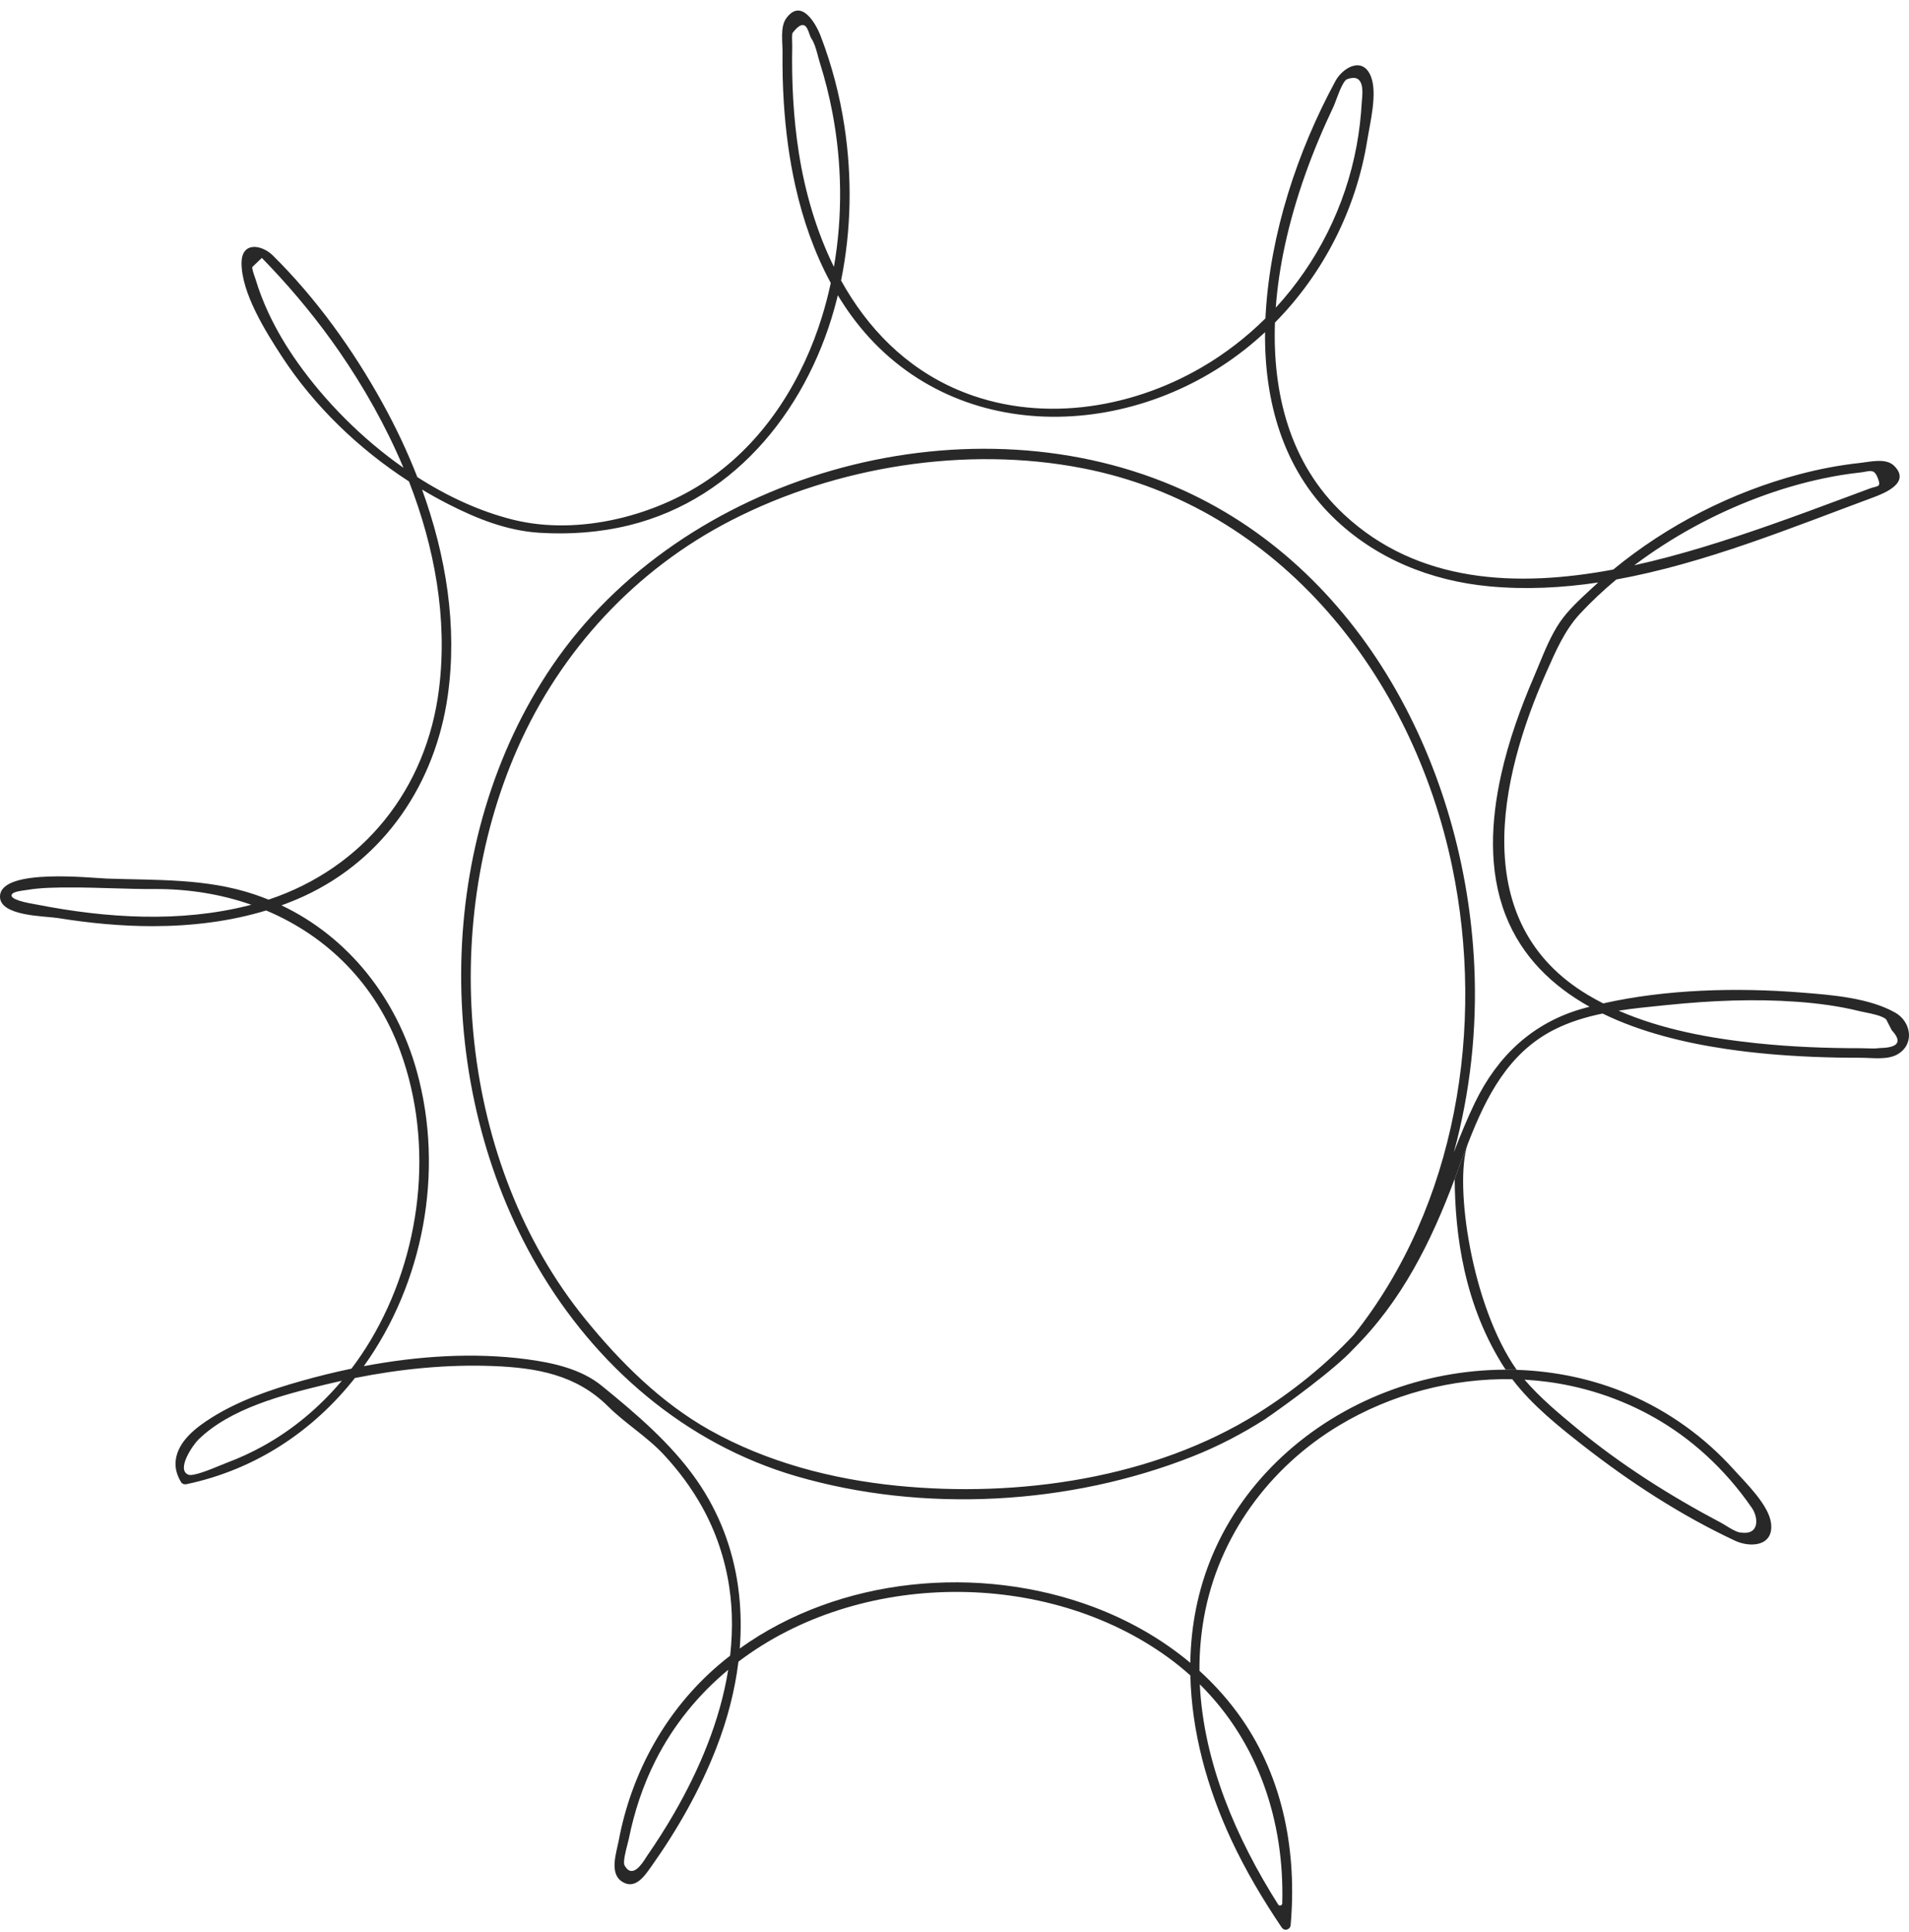 <?xml version="1.0" encoding="UTF-8"?> <svg xmlns="http://www.w3.org/2000/svg" width="169" height="171" viewBox="0 0 169 171" fill="none"> <path d="M133.289 121.25L134.27 121.265C130.268 115.577 128.738 104.881 129.913 101.336C129.522 102.347 129.154 103.364 128.781 104.36C128.811 109.198 129.576 115.577 133.289 121.25Z" fill="#282828"></path> <path fill-rule="evenodd" clip-rule="evenodd" d="M133.289 121.25C129.666 121.256 126.038 121.934 122.655 123.244C115.9 125.858 110.176 130.953 107.34 137.656C106.034 140.743 105.428 143.963 105.375 147.199C102.838 145.076 99.907 143.418 96.79 142.25C86.668 138.456 74.345 139.582 65.488 145.932C65.613 144.355 65.602 142.779 65.435 141.221L65.332 140.382C64.863 137.106 63.696 133.931 61.68 131.034C59.425 127.793 56.286 125.126 53.25 122.658C51.423 121.174 48.913 120.629 46.634 120.327C41.919 119.702 36.97 120.038 32.208 120.939C37.464 113.615 39.374 103.738 36.895 94.817C35.111 88.395 30.886 82.985 24.919 80.145C25.593 79.9 26.26 79.632 26.914 79.33C34.087 76.022 38.541 69.303 39.636 61.601C40.511 55.453 39.487 49.187 37.364 43.34C38.122 43.794 38.894 44.222 39.675 44.621C42.232 45.928 44.892 46.985 47.777 47.164C50.422 47.328 53.098 47.136 55.675 46.505C65.362 44.134 71.771 35.752 74.101 26.425C74.115 26.369 74.128 26.313 74.141 26.256C74.15 26.216 74.16 26.175 74.169 26.135C74.527 26.727 74.906 27.306 75.313 27.868C83.642 39.391 99.607 39.278 110.194 30.947C110.817 30.457 111.416 29.942 111.993 29.405C111.929 35.462 113.545 41.415 117.99 45.768C121.741 49.441 126.648 51.42 131.846 51.905C135.071 52.205 138.29 52.041 141.485 51.564C141.33 51.704 141.175 51.845 141.022 51.987L140.765 52.224L140.764 52.225C139.824 53.094 138.814 54.027 138.099 55.072C137.328 56.199 136.761 57.58 136.221 58.893C136.073 59.251 135.928 59.605 135.781 59.947C134.588 62.726 133.56 65.591 132.901 68.545C131.992 72.622 131.74 77.031 133.278 80.993C134.714 84.693 137.438 87.289 140.717 89.12C140.613 89.147 140.51 89.174 140.407 89.202C140.336 89.221 140.265 89.24 140.194 89.26C135.702 90.506 132.569 93.48 130.573 97.608C129.877 99.049 129.276 100.527 128.704 102.016C130.16 96.696 130.77 91.098 130.517 85.535C129.725 68.091 120.628 50.132 103.909 43.029C85.067 35.023 60.368 42.052 48.885 58.946C38.45 74.297 38.296 96.169 47.568 112.097C52.678 120.875 60.652 127.812 70.493 130.679C81.754 133.959 94.691 133.236 105.583 128.927C107.844 128.033 109.968 126.921 111.982 125.639C113.918 124.305 118.193 121.194 119.81 119.419C124.075 115.198 126.691 109.947 128.781 104.36C129.154 103.364 129.522 102.347 129.913 101.336C129.944 101.243 129.978 101.156 130.015 101.074C131.581 97.072 133.542 93.201 137.58 91.154C138.928 90.47 140.381 90.03 141.872 89.723C145.278 91.385 149.156 92.316 152.772 92.853C155.336 93.234 157.922 93.45 160.511 93.556C161.928 93.615 163.345 93.64 164.763 93.638C165.774 93.638 167.149 93.865 168.057 93.29C169.536 92.356 169.143 90.416 167.792 89.649C165.478 88.336 162.197 88.078 159.561 87.871L159.383 87.857C153.808 87.416 147.518 87.561 141.928 88.825C141.467 88.59 141.013 88.34 140.568 88.074C129.984 81.742 132.666 69.007 136.9 59.499C137.721 57.655 138.505 55.799 139.896 54.306C140.893 53.236 141.965 52.236 143.089 51.299C150.892 49.883 158.537 46.736 165.772 44.056C166.802 43.674 169.202 42.739 167.682 41.235C166.953 40.513 165.539 40.888 164.665 40.981C162.844 41.176 161.04 41.523 159.27 41.992C153.317 43.568 147.59 46.489 142.819 50.418C134.302 52.012 125.535 51.648 118.98 45.54C114.187 41.074 112.649 34.827 112.869 28.556C117.193 24.18 120.069 18.49 121.045 12.392C121.291 10.854 121.947 8.292 121.374 6.797C120.662 4.937 118.874 5.973 118.223 7.175C114.833 13.435 112.461 20.673 112.047 27.79C112.039 27.921 112.034 28.052 112.027 28.184C110.352 29.845 108.465 31.306 106.393 32.514C99.942 36.276 91.803 37.494 84.8 34.514C80.155 32.536 76.783 29.025 74.458 24.832C75.369 20.342 75.445 15.69 74.754 11.165C74.339 8.44 73.638 5.759 72.649 3.186C72.221 2.071 70.921 -0.22 69.596 1.632C69.057 2.386 69.286 3.725 69.276 4.593C69.259 6.095 69.294 7.599 69.39 9.099C69.549 11.579 69.871 14.054 70.415 16.48C71.081 19.446 72.093 22.369 73.547 25.05C73.332 26.052 73.074 27.045 72.772 28.024C71.073 33.529 67.894 38.706 63.169 42.126C58.352 45.613 51.311 47.469 45.429 46.008C42.493 45.278 39.621 43.95 36.946 42.236C36.06 39.965 35.015 37.763 33.855 35.664C31.258 30.965 27.987 26.402 24.155 22.617C23.175 21.649 21.403 21.361 21.384 23.251C21.358 25.92 23.533 29.377 24.931 31.525C27.8 35.932 31.746 39.738 36.205 42.619C38.482 48.467 39.63 54.73 38.872 60.934C37.783 69.848 32.174 76.84 23.775 79.64C23.354 79.469 22.925 79.31 22.489 79.164C18.245 77.748 13.894 77.93 9.488 77.776C8.059 77.727 0.125 76.831 0.001 79.318C-0.088 81.125 4.004 81.086 5.118 81.267C7.91 81.718 10.736 81.992 13.567 81.987C16.936 81.981 20.336 81.58 23.561 80.599C28.946 82.862 33.259 87.099 35.437 93.056C38.474 101.36 37.305 111.12 32.791 118.675C32.278 119.533 31.716 120.362 31.114 121.158C29.596 121.474 28.101 121.845 26.642 122.258C23.931 123.026 21.153 123.977 18.754 125.483C17.404 126.33 15.762 127.558 15.556 129.267C15.473 129.959 15.666 130.601 16.022 131.192C16.123 131.362 16.315 131.427 16.502 131.387C22.696 130.082 27.765 126.619 31.42 121.987C35.435 121.184 39.559 120.769 43.64 120.927C47.557 121.078 51.027 121.711 53.831 124.499C55.377 126.036 57.274 127.167 58.781 128.789C60.068 130.174 61.205 131.7 62.128 133.348C63.367 135.562 64.182 137.979 64.557 140.473L64.665 141.312C64.724 141.839 64.765 142.369 64.784 142.9C64.828 144.129 64.774 145.353 64.637 146.567C64.305 146.824 63.978 147.088 63.658 147.361C58.961 151.356 55.903 156.909 54.774 162.938C54.577 163.989 53.933 165.781 55.02 166.536C56.206 167.359 57.059 166.073 57.653 165.237C59.987 161.952 61.992 158.414 63.447 154.654C64.396 152.2 65.06 149.654 65.372 147.097C76.006 139.02 92.582 138.824 103.462 146.761C104.137 147.254 104.775 147.774 105.38 148.317C105.492 153.301 106.872 158.289 108.994 162.847C110.259 165.564 111.789 168.142 113.465 170.625C113.708 170.985 114.221 170.832 114.258 170.411C114.819 164.018 113.639 157.504 109.931 152.16C108.844 150.594 107.582 149.175 106.185 147.906C106.177 146.334 106.304 144.753 106.587 143.168C107.862 136.035 112.346 129.911 118.541 126.19C123.132 123.433 128.521 121.993 133.88 122.093C135.623 124.403 138.105 126.368 140.143 127.962C144.271 131.192 148.84 134.167 153.601 136.391C154.932 137.013 157.028 136.909 156.789 134.856C156.6 133.234 154.538 131.256 153.48 130.081C150.907 127.223 147.728 124.931 144.184 123.42C141.041 122.079 137.667 121.374 134.27 121.265L133.289 121.25ZM111.36 125.106C114.415 123.19 117.342 120.848 119.855 118.16C128.929 106.751 131.503 90.875 128.557 76.714C125.064 59.916 113.367 44.876 95.866 41.455C85.544 39.437 74.057 41.276 64.736 46.063C56.257 50.417 49.635 57.583 45.807 66.272C38.778 82.227 40.673 103.057 51.807 116.764C54.9 120.572 58.496 124.156 62.797 126.578C67.872 129.436 73.655 130.948 79.429 131.524C90.129 132.592 102.13 130.895 111.36 125.106ZM159.071 88.68C155.286 88.406 151.468 88.575 147.696 88.957L147.361 88.99L147.151 89.011L147.148 89.012L147.146 89.012C145.876 89.139 144.577 89.269 143.292 89.469C147.122 91.142 151.379 91.915 155.491 92.349C158.569 92.674 161.668 92.793 164.762 92.791C164.926 92.791 165.096 92.797 165.268 92.804C165.651 92.819 166.045 92.834 166.405 92.777C168.06 92.748 168.418 92.224 167.478 91.205L166.972 90.23C166.608 89.918 165.748 89.744 165.098 89.612L164.96 89.584C164.825 89.556 164.703 89.531 164.601 89.505C162.789 89.059 160.932 88.814 159.071 88.68ZM161.475 42.34C159.472 42.758 157.504 43.343 155.589 44.063C151.706 45.524 147.999 47.545 144.681 50.039C148.851 49.123 152.918 47.8 156.586 46.52C158.91 45.709 161.216 44.85 163.523 43.991C164.197 43.74 164.871 43.488 165.546 43.238C165.703 43.18 165.841 43.145 165.957 43.115C166.358 43.011 166.491 42.977 166.231 42.304C165.962 41.603 165.663 41.658 165.131 41.756C164.993 41.782 164.839 41.81 164.666 41.829C163.595 41.945 162.529 42.119 161.475 42.34ZM118.055 9.431C116.18 13.371 114.657 17.506 113.738 21.776C113.354 23.558 113.076 25.393 112.941 27.236C116.597 23.26 119.105 18.277 120.099 12.898C120.332 11.634 120.481 10.356 120.554 9.073C120.557 9.011 120.564 8.935 120.572 8.849C120.641 8.068 120.783 6.458 119.267 7.006C118.926 7.129 118.551 8.135 118.286 8.844C118.193 9.093 118.114 9.306 118.055 9.431ZM70.136 4.037C70.072 7.226 70.23 10.432 70.728 13.585C71.273 17.032 72.278 20.487 73.825 23.623C74.611 19.098 74.543 14.416 73.681 9.915C73.398 8.439 73.03 6.979 72.577 5.547C72.532 5.404 72.489 5.248 72.445 5.084L72.415 4.971L72.415 4.969C72.397 4.9 72.378 4.831 72.359 4.761C72.226 4.27 72.072 3.761 71.829 3.411C71.767 3.322 71.715 3.172 71.657 3.006C71.447 2.408 71.171 1.619 70.167 2.911C70.095 3.005 70.123 3.71 70.133 3.956L70.135 4.001L70.135 4.015C70.136 4.026 70.136 4.034 70.136 4.037ZM23.741 27.645C24.469 29.218 25.364 30.713 26.368 32.127C28.793 35.542 32.037 38.83 35.717 41.41C34.184 37.758 32.223 34.284 30.028 31.108C28.192 28.453 26.142 25.947 23.921 23.601C23.677 23.343 23.43 23.087 23.181 22.832L22.335 23.635C22.301 23.785 22.445 24.198 22.55 24.497C22.584 24.595 22.613 24.68 22.631 24.74C22.929 25.734 23.305 26.703 23.741 27.645ZM3.298 80.084C9.432 81.283 15.945 81.699 22.058 80.143C22.092 80.135 22.125 80.125 22.159 80.116C22.188 80.108 22.217 80.099 22.247 80.092C19.59 79.161 16.706 78.686 13.712 78.701C12.451 78.708 11.191 78.67 9.93 78.632C8.743 78.597 7.555 78.561 6.365 78.562L6.31 78.563C5.01 78.564 3.67 78.565 2.385 78.782C2.333 78.791 2.265 78.8 2.188 78.81C1.816 78.861 1.219 78.943 1.069 79.148C0.716 79.63 2.505 79.944 3.136 80.055L3.196 80.065L3.271 80.079L3.298 80.084ZM20.091 129.484C21.188 129.074 22.251 128.584 23.275 128.019C25.953 126.541 28.303 124.556 30.259 122.231C29.775 122.337 29.293 122.447 28.813 122.564C25.067 123.476 20.399 124.658 17.556 127.446C17.078 127.914 15.58 130.082 16.665 130.542C17.087 130.721 18.654 130.073 19.57 129.694C19.789 129.604 19.971 129.528 20.091 129.484ZM57.322 164.234C58.143 163.047 58.92 161.829 59.643 160.58C61.915 156.657 63.745 152.32 64.466 147.818C61.849 149.99 59.638 152.67 58.027 155.859C56.926 158.036 56.154 160.369 55.673 162.757C55.653 162.859 55.611 163.018 55.562 163.209C55.394 163.855 55.135 164.854 55.292 165.136C55.974 166.356 56.835 164.998 57.209 164.408C57.254 164.337 57.292 164.277 57.322 164.234ZM106.217 149.104C106.551 156.03 109.437 162.728 113.154 168.597C113.257 168.76 113.51 168.689 113.515 168.496C113.717 161.197 111.376 154.205 106.217 149.104ZM148.79 126.989C145.9 124.898 142.585 123.442 139.096 122.691C137.734 122.397 136.352 122.214 134.964 122.134C136.34 123.742 138.048 125.157 139.333 126.222L139.525 126.381C143.465 129.649 147.86 132.426 152.385 134.816C152.515 134.885 152.667 134.979 152.83 135.079C153.22 135.32 153.671 135.599 154.03 135.659C155.825 135.957 155.661 134.314 155.096 133.495C154.494 132.621 153.844 131.78 153.145 130.98C151.847 129.496 150.389 128.146 148.79 126.989Z" fill="#282828"></path> </svg> 